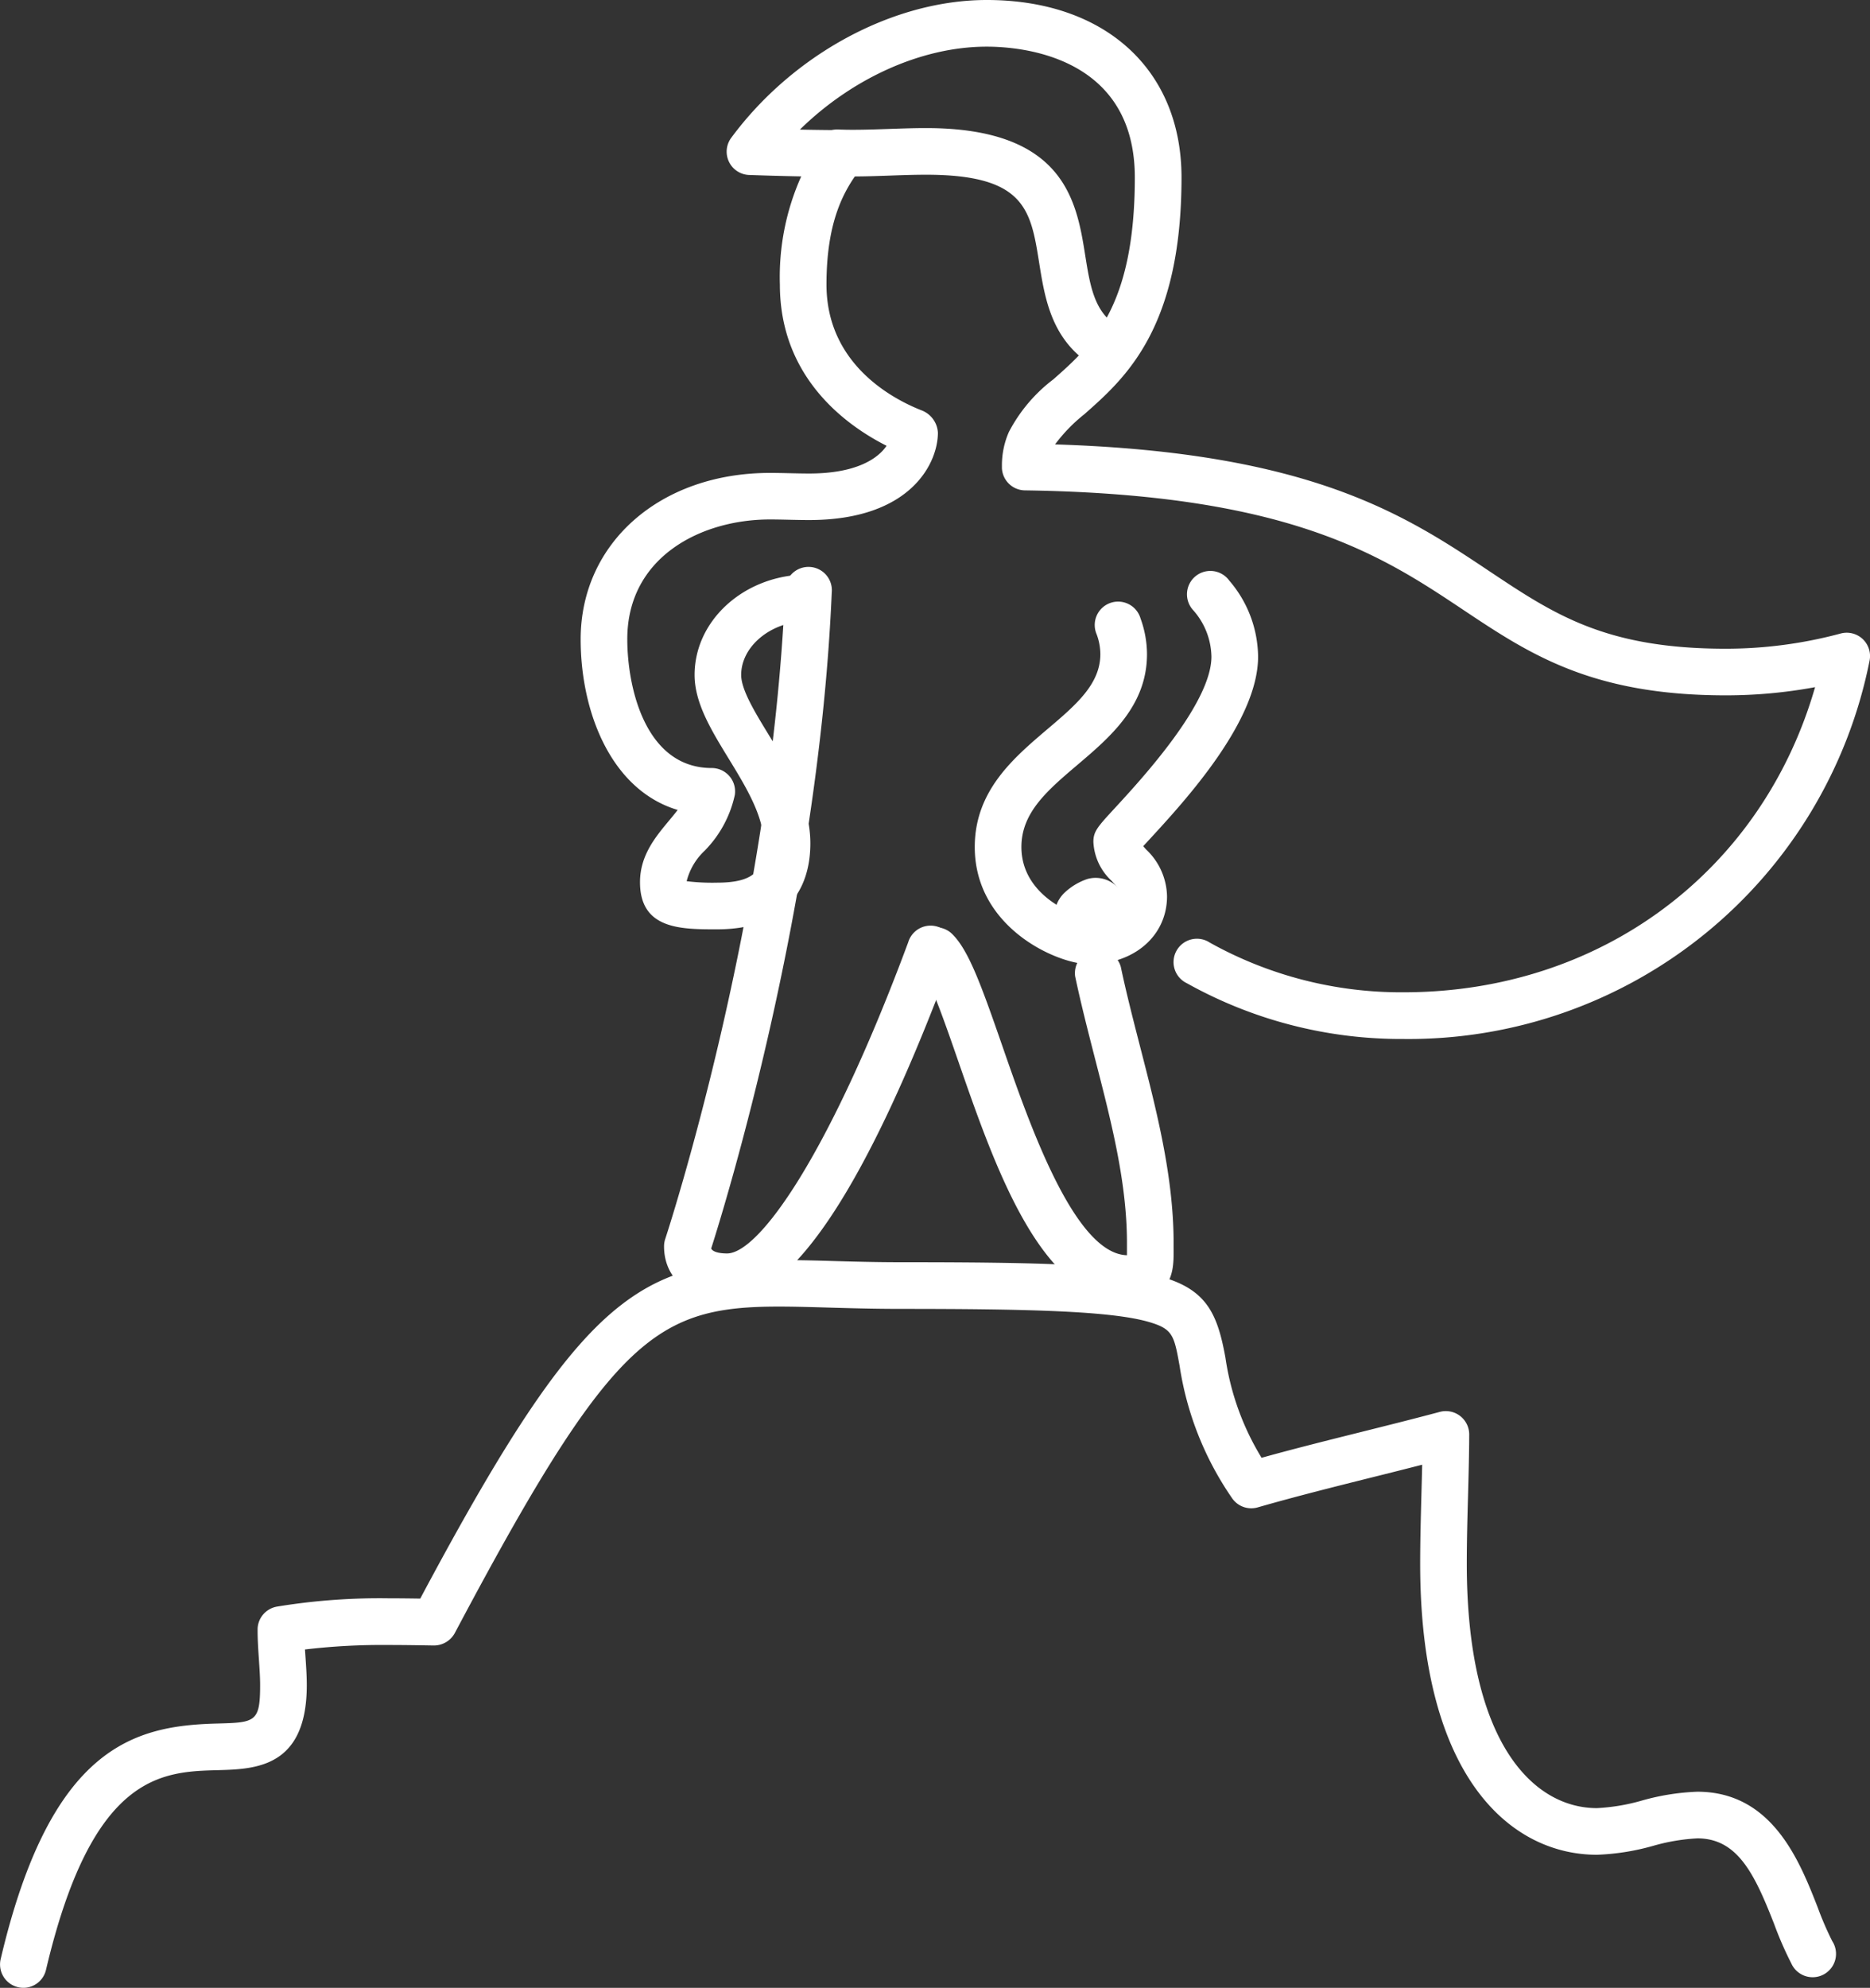 <svg xmlns="http://www.w3.org/2000/svg" width="160" height="170.034" viewBox="0 0 160 170.034"><rect x="0" y="0" width="160" height="170.034" fill="#333333" stroke="none"/><g transform="translate(90.205 75.065)"><path d="M104.68,83.5a2.611,2.611,0,0,0-2.79-.952,5.339,5.339,0,0,0-2.021,1.232,2.882,2.882,0,0,0,0,4.02,2.913,2.913,0,0,0,4.02,0,4.114,4.114,0,0,0,1-1.352A2.718,2.718,0,0,0,104.68,83.5Z" transform="translate(-99.052 -82.427)" fill="#fff"></path></g><g transform="translate(49.677)"><path d="M124.959,88.872A37.6,37.6,0,0,1,106.417,84.1a2,2,0,1,1,1.969-3.471,33.611,33.611,0,0,0,16.574,4.249c16.894,0,30.682-10.362,35.213-26.1a41.827,41.827,0,0,1-7.644.7c-11.491,0-16.816-3.551-22.453-7.309-6.959-4.641-14.845-9.9-37.514-10.224a1.994,1.994,0,0,1-1.964-1.9c0-.034,0-.143,0-.177a7.1,7.1,0,0,1,.591-2.91A13.467,13.467,0,0,1,95,32.447c3.266-2.884,6.969-6.152,6.969-17.266,0-10.383-9.7-11.19-12.673-11.19-5.562,0-11.5,2.7-15.983,7.094,1.277.026,2.5.04,3.682.046a2,2,0,0,1,1.565,3.223c-1.471,1.882-2.973,4.541-2.973,9.983,0,6.836,5.7,9.81,8.152,10.77a2.171,2.171,0,0,1,1.381,1.906c0,2.584-2.3,7.471-11.017,7.471-.57,0-1.145-.013-1.718-.026-.547-.012-1.094-.025-1.641-.025-5.878,0-12.2,3.2-12.2,10.237,0,4.1,1.523,11.025,7.231,11.025A2,2,0,0,1,67.744,68a9.729,9.729,0,0,1-2.573,4.76,5.382,5.382,0,0,0-1.547,2.615,17.921,17.921,0,0,0,2.582.126c3.375,0,4.014-1.179,4.014-3.357,0-2.341-1.529-4.843-3.007-7.261-1.5-2.45-2.911-4.763-2.911-7.152,0-4.539,4-8.305,9.1-8.574a2,2,0,1,1,.21,3.986c-2.936.155-5.324,2.214-5.324,4.589,0,1.266,1.182,3.2,2.325,5.069,1.684,2.756,3.594,5.878,3.594,9.344,0,2.744-1.041,7.348-8,7.348-3.082,0-6.575,0-6.575-4.035,0-2.278,1.313-3.856,2.472-5.248.266-.322.522-.628.75-.929-5.684-1.7-8.3-8.356-8.3-14.6,0-8.244,6.81-14.229,16.194-14.229.576,0,1.154.013,1.73.026.545.012,1.089.025,1.629.025,4.068,0,5.9-1.3,6.621-2.372-3.368-1.7-9.128-5.767-9.128-13.784a21.048,21.048,0,0,1,1.825-9.258c-1.412-.027-2.888-.067-4.451-.122a1.994,1.994,0,0,1-1.535-3.181C72.735,4.623,81.316,0,89.3,0c10.123,0,16.664,5.96,16.664,15.18,0,12.914-4.808,17.159-8.318,20.257a13.741,13.741,0,0,0-2.5,2.576c21.927.69,30,6.07,37.146,10.837,5.563,3.709,9.956,6.639,20.239,6.639a37.85,37.85,0,0,0,9.831-1.3,1.995,1.995,0,0,1,2.473,2.324A40.208,40.208,0,0,1,124.959,88.872Z" transform="translate(-54.549)" fill="#fff"></path></g><g transform="translate(56.817 48.616)"><path d="M67.779,115.973c-3.225,0-5.39-1.846-5.39-4.593a2.008,2.008,0,0,1,.1-.63c.089-.271,9.064-27.545,10.259-55.456a2,2,0,1,1,3.989.171c-1.136,26.5-9.134,52.4-10.316,56.1.194.374.989.42,1.356.42,2.707,0,8.712-8.327,15.5-26.61a2,2,0,1,1,3.741,1.39C79.825,106.145,73.35,115.973,67.779,115.973Z" transform="translate(-62.389 -53.384)" fill="#fff"></path></g><g transform="translate(83.402 48.942)"><path d="M101.373,87.274c-2.7,0-9.792-3.083-9.792-10.024,0-4.8,3.3-7.6,6.214-10.078,2.432-2.065,4.532-3.848,4.532-6.423a4.966,4.966,0,0,0-.317-1.694,2,2,0,1,1,3.757-1.349,9.025,9.025,0,0,1,.551,3.043c0,4.422-3.156,7.1-5.939,9.466-2.579,2.19-4.807,4.082-4.807,7.035,0,4.37,4.94,6.033,5.8,6.033.273,0,2.668-.051,2.668-1.818,0-.454-.184-.695-.755-1.325a4.837,4.837,0,0,1-1.554-3.327c0-.9.356-1.286,1.855-2.912,2.255-2.446,8.245-8.946,8.245-12.93A6.145,6.145,0,0,0,110.276,57a2,2,0,1,1,3.089-2.528,10.113,10.113,0,0,1,2.458,6.5c0,5.543-6.283,12.359-9.3,15.636-.177.191-.362.391-.529.574.086.1.177.2.252.283a5.647,5.647,0,0,1,1.786,4C108.032,84.833,105.231,87.274,101.373,87.274Z" transform="translate(-91.581 -53.742)" fill="#fff"></path></g><g transform="translate(78.098 79.344)"><path d="M104.161,119.147c-7.37,0-11.335-11.433-14.521-20.619-1.168-3.37-2.493-7.191-3.3-8a1.995,1.995,0,1,1,2.821-2.821c1.386,1.386,2.463,4.365,4.248,9.511,2.312,6.67,6.176,17.81,10.674,17.933,0-.2,0-.423,0-.612v-.43c0-5.169-1.327-10.321-2.732-15.774-.591-2.3-1.2-4.675-1.7-7.032a2,2,0,0,1,3.905-.823c.478,2.272,1.079,4.6,1.66,6.861,1.406,5.454,2.859,11.095,2.859,16.769v.4c.009,1.282.017,2.607-.989,3.619A4.082,4.082,0,0,1,104.161,119.147Z" transform="translate(-85.757 -87.126)" fill="#fff"></path></g><g transform="translate(69.679 10.956)"><path d="M101.118,32.49a1.988,1.988,0,0,1-1.125-.348c-3.229-2.21-3.77-5.6-4.248-8.592-.724-4.534-1.2-7.53-9.68-7.53-1.02,0-2.055.036-3.084.073-1.551.055-3.086.107-4.551.048a2,2,0,0,1-1.916-2.072,1.959,1.959,0,0,1,2.072-1.916c1.367.053,2.8,0,4.255-.048,1.077-.037,2.159-.076,3.225-.076,11.882,0,12.887,6.3,13.621,10.892.4,2.515.749,4.687,2.559,5.927a1.995,1.995,0,0,1-1.127,3.642Z" transform="translate(-76.512 -12.03)" fill="#fff"></path></g><g transform="translate(0 107.791)"><path d="M2,180.605a2,2,0,0,1-1.944-2.453C4.347,159.9,11.526,158.191,18.513,158c3.319-.089,3.744-.1,3.744-3.283,0-.69-.052-1.412-.1-2.144-.058-.841-.116-1.691-.116-2.522,0-.03,0-.147,0-.177A2,2,0,0,1,23.679,148a54.131,54.131,0,0,1,9.587-.712c.9,0,1.795.01,2.69.024,15.121-28.349,19.495-29.334,34.988-28.885,1.834.053,3.913.113,6.179.113,24.042,0,26.373.688,27.728,8.168a22.576,22.576,0,0,0,3.092,8.559c2.845-.79,5.747-1.514,8.567-2.218,2.237-.56,4.473-1.118,6.688-1.709a2,2,0,0,1,2.51,1.935c-.006,1.687-.053,3.432-.1,5.2-.054,1.939-.107,3.907-.107,5.859,0,15.407,5.753,20.9,11.135,20.9a17,17,0,0,0,3.852-.648,19.973,19.973,0,0,1,4.736-.755c6.43,0,8.756,5.951,10.3,9.89a26.991,26.991,0,0,0,1.245,2.887,2,2,0,1,1-3.5,1.912,30.246,30.246,0,0,1-1.461-3.347c-1.681-4.306-3.137-7.352-6.578-7.352a16.8,16.8,0,0,0-3.792.642,20.227,20.227,0,0,1-4.8.761c-7.313,0-15.126-6.539-15.126-24.887,0-1.988.055-3.993.107-5.967.022-.844.046-1.681.064-2.51q-2.1.538-4.2,1.06c-3.263.816-6.637,1.659-9.868,2.589a1.991,1.991,0,0,1-2.211-.808,26.991,26.991,0,0,1-4.473-11.282c-.475-2.626-.576-3.171-2.632-3.77-3.218-.935-10.2-1.118-21.171-1.118-2.323,0-4.433-.061-6.293-.114-13.985-.4-16.9-.488-31.922,27.844a2.039,2.039,0,0,1-1.8,1.062c-1.28-.022-2.562-.043-3.846-.043a56.364,56.364,0,0,0-7.173.384c.013.21.028.421.043.631.057.825.112,1.641.112,2.419,0,7.066-4.408,7.185-7.626,7.273-4.784.13-10.736.29-14.686,17.076A1.99,1.99,0,0,1,2,180.605Z" transform="translate(0 -118.363)" fill="#fff"></path></g></svg>